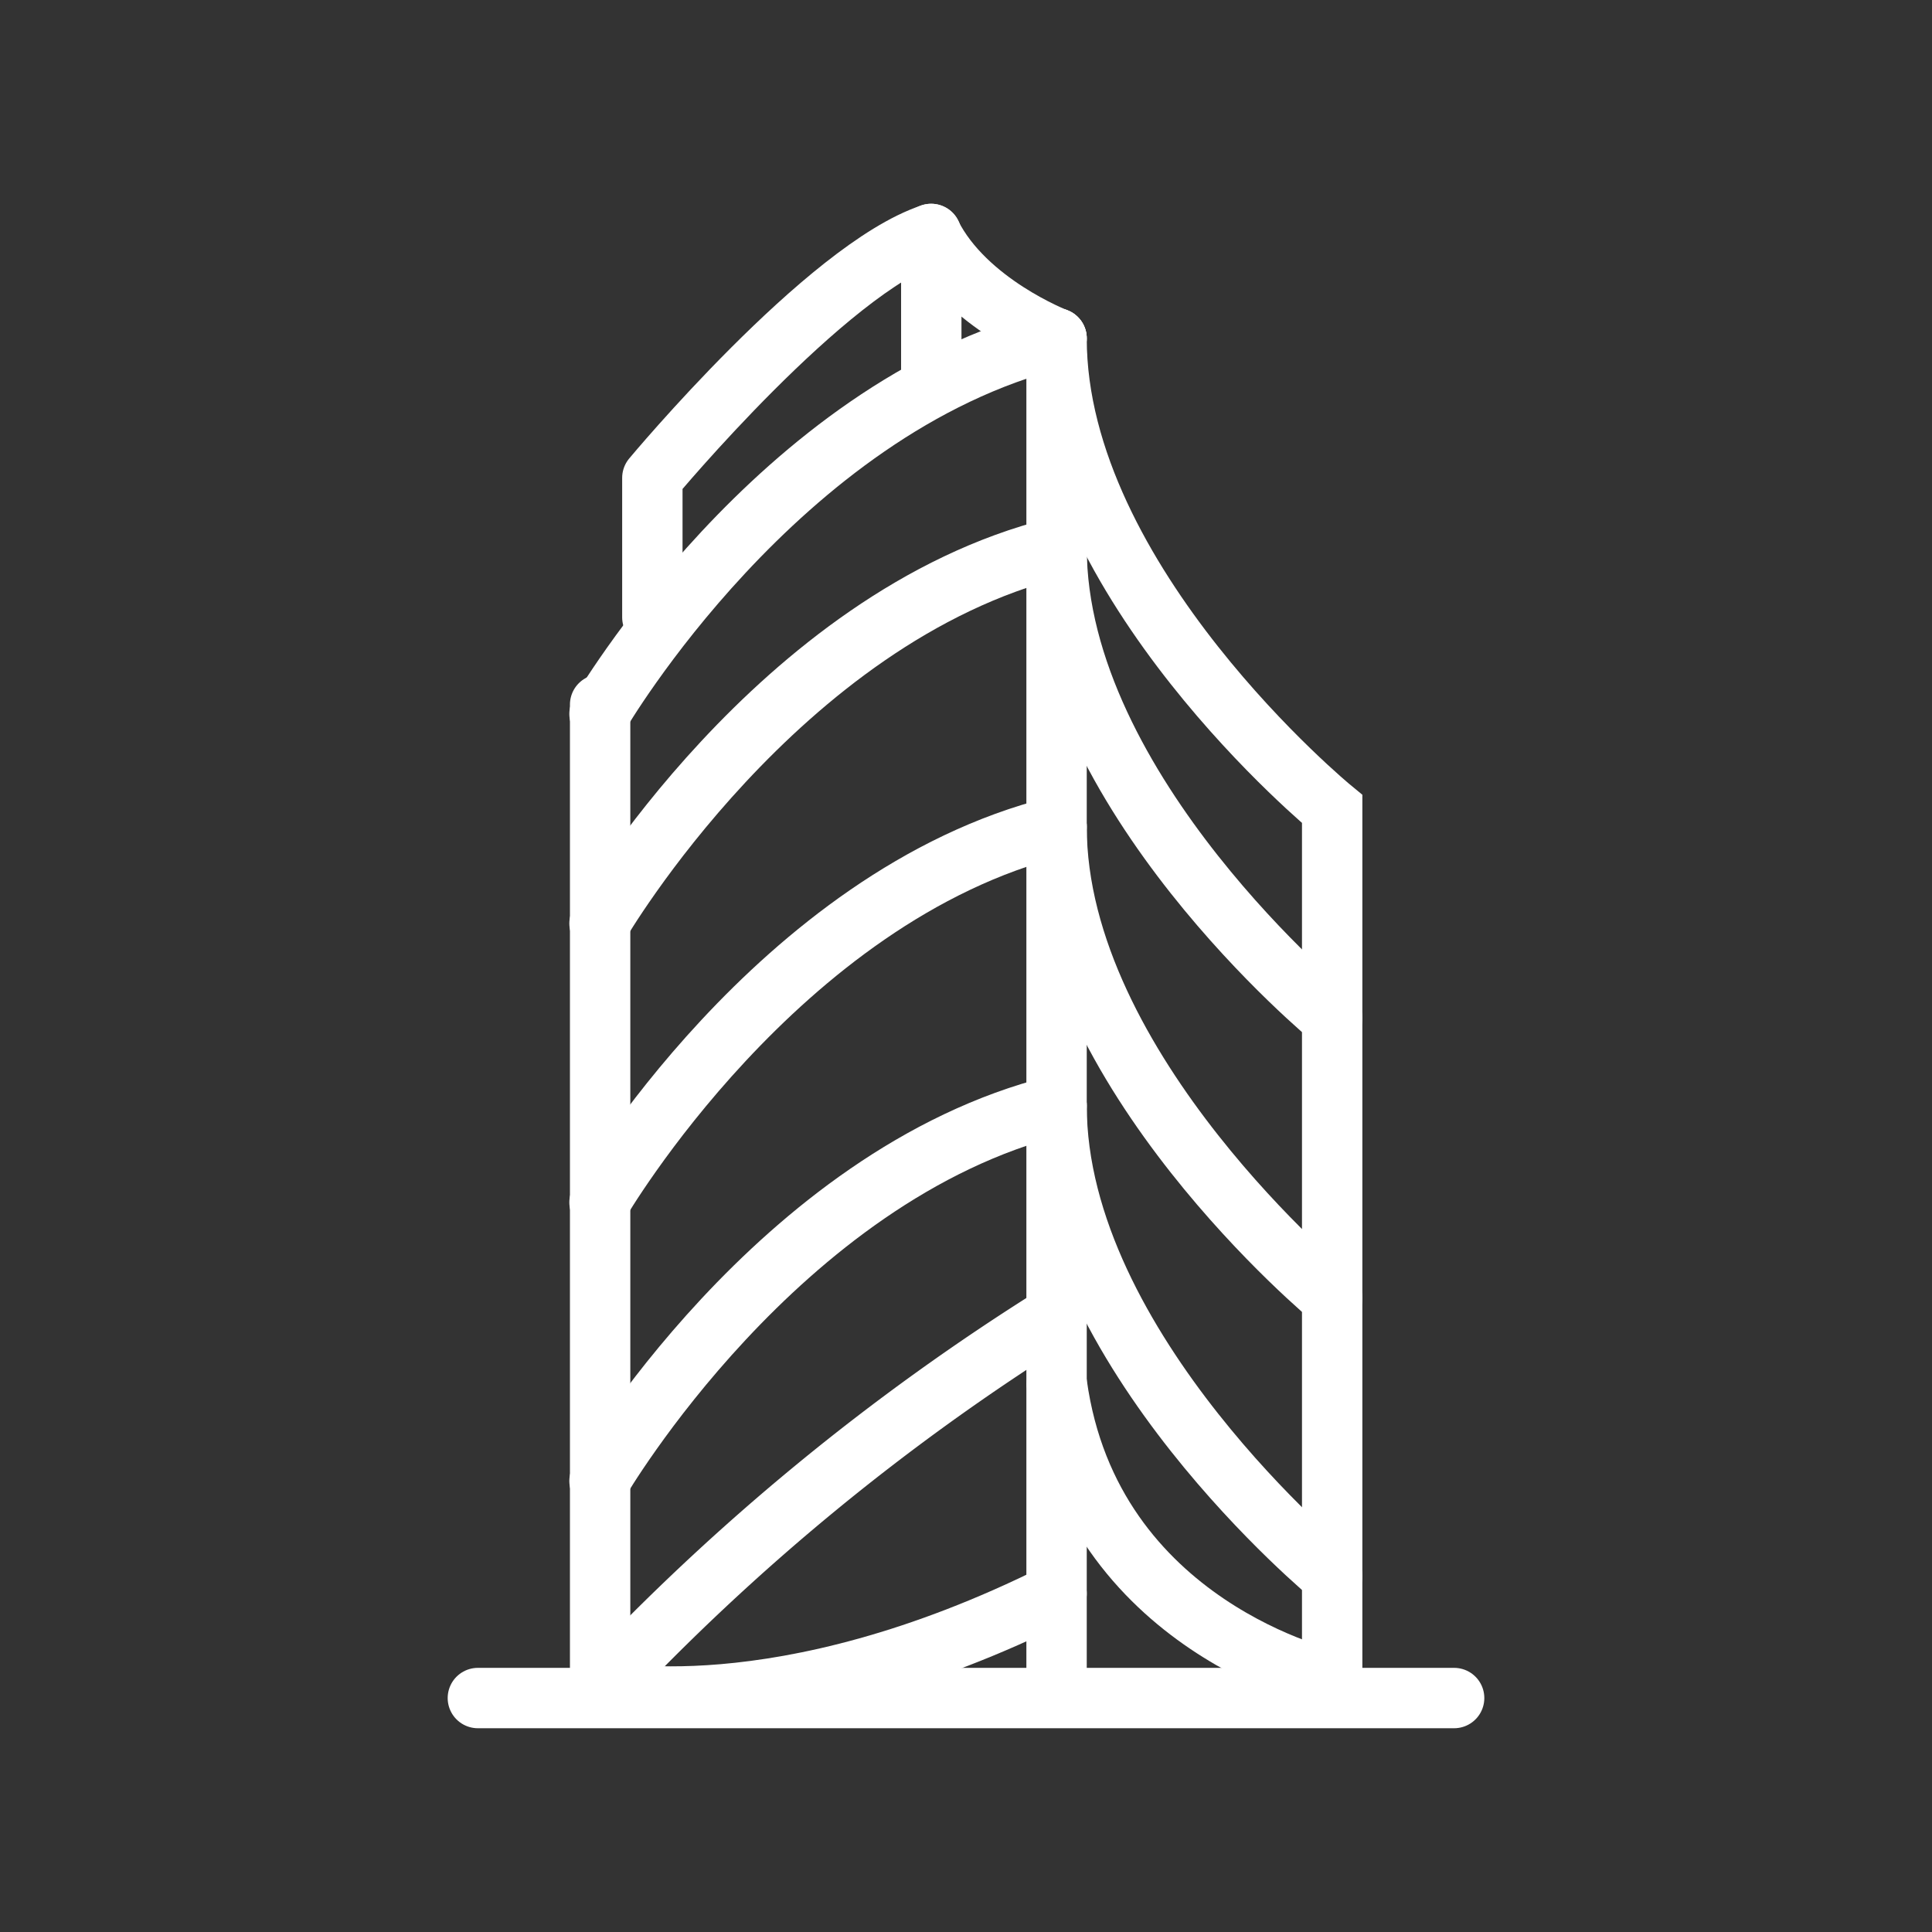 <svg id="Capa_1" data-name="Capa 1" xmlns="http://www.w3.org/2000/svg" viewBox="0 0 64 64"><rect x="0" y="0" width="64" height="64" fill="#333333" stroke="none"/><defs><style>.cls-1,.cls-2{fill:none;stroke:#fff;stroke-linecap:round;stroke-width:2px;}.cls-2{stroke-linejoin:round;}</style></defs><title>ico-torredelagua</title><line class="cls-1" x1="19.88" y1="23.34" x2="19.88" y2="55.67"/><line class="cls-1" x1="35" y1="11.79" x2="35" y2="55.67"/><path class="cls-1" d="M44.13,55.67V26.8S35,19.3,35,11.21"/><path class="cls-1" d="M44.13,33.73S35,26.23,35,18.14"/><path class="cls-1" d="M44.13,43S35,35.46,35,27.38"/><path class="cls-1" d="M44.13,52.21S35,44.7,35,36.62"/><path class="cls-1" d="M44.13,55.67s-8-1.73-9.12-9.82"/><path class="cls-1" d="M35,11.21c-9.24,2.31-15.14,12.44-15.14,12.44"/><path class="cls-1" d="M19.86,30.59S25.76,20.45,35,18.14"/><path class="cls-1" d="M19.86,39.83S25.76,29.69,35,27.38"/><path class="cls-1" d="M19.86,49.06S25.76,38.93,35,36.62"/><path class="cls-1" d="M19.86,56A75.84,75.84,0,0,1,35,43.55"/><path class="cls-1" d="M19.86,56S25.76,57.4,35,52.79"/><line class="cls-1" x1="15.83" y1="56.25" x2="48.17" y2="56.25"/><path class="cls-2" d="M21.61,20.45V15.83s5.77-6.93,9.24-8.08v4.62"/><path class="cls-1" d="M35,11.21s-3-1.15-4.16-3.46"/></svg>